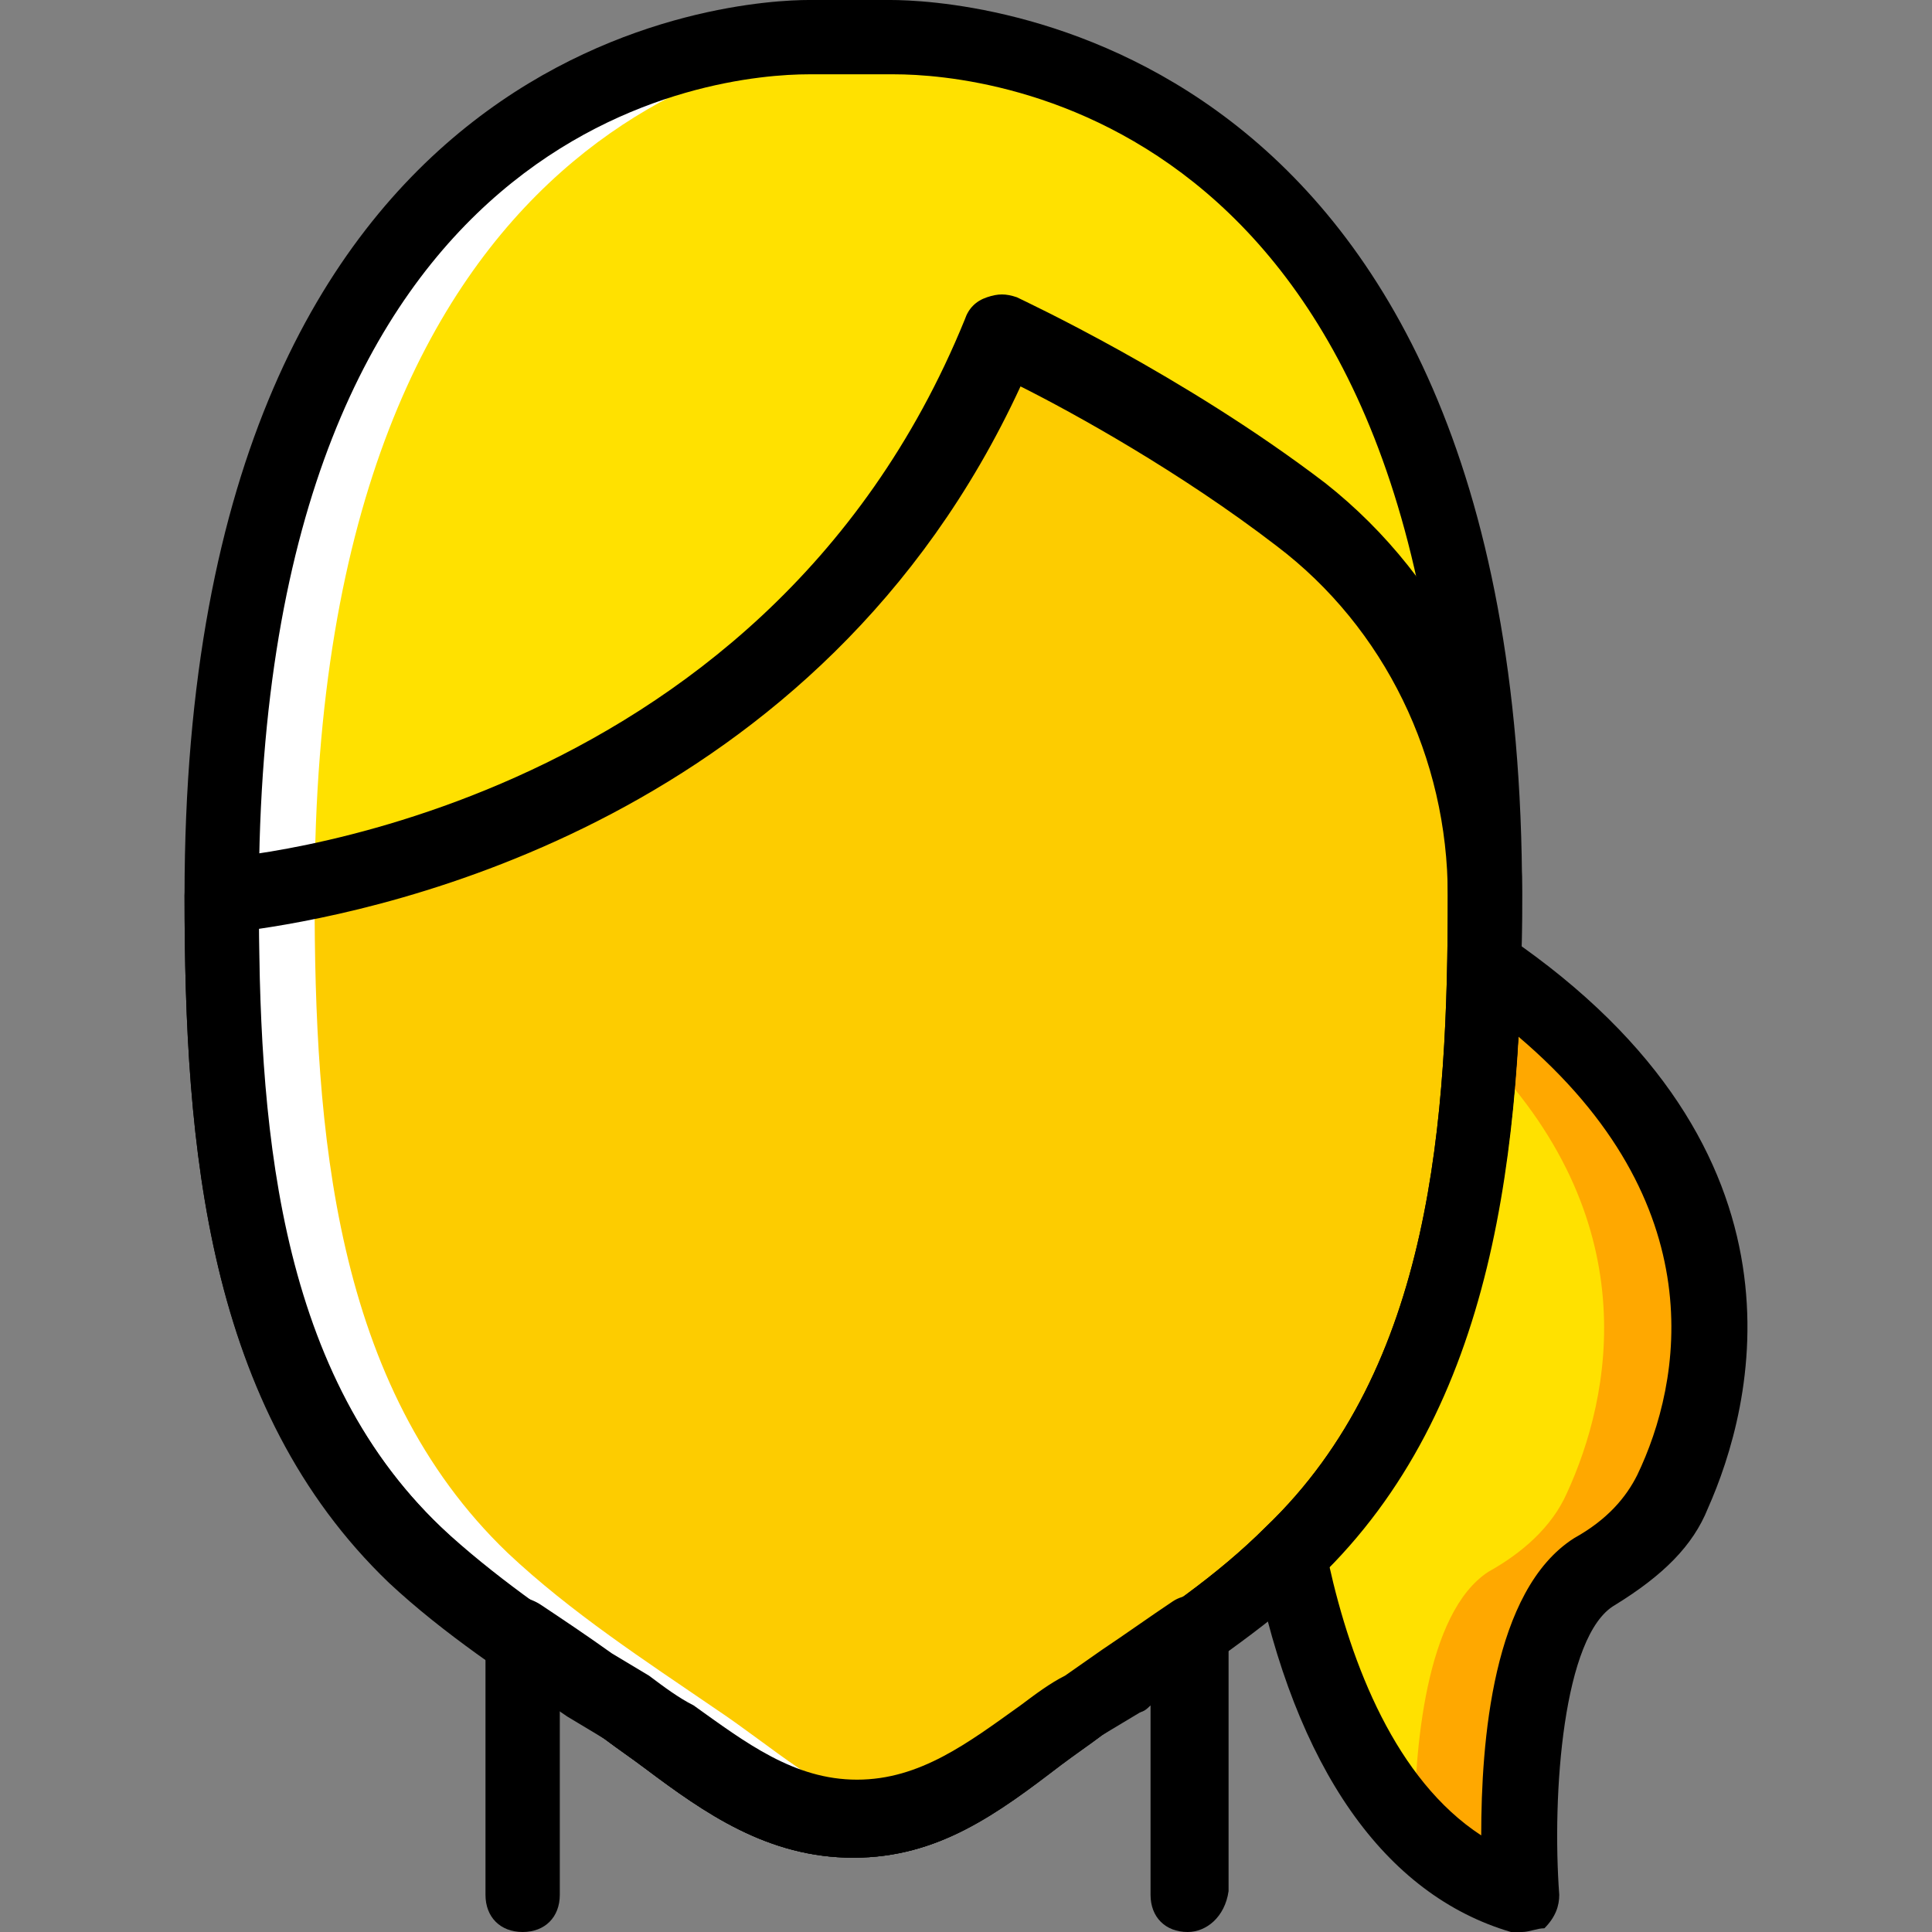 <?xml version="1.0" encoding="iso-8859-1"?>
<!-- Uploaded to: SVG Repo, www.svgrepo.com, Generator: SVG Repo Mixer Tools -->
<svg height="800px" width="800px" version="1.1" id="Layer_1" xmlns="http://www.w3.org/2000/svg" xmlns:xlink="http://www.w3.org/1999/xlink" 
	 viewBox="0 0 512 512" xml:space="preserve">
<rect x="0" y="0" width="512" height="512" fill="#808080" stroke="none"/>
<g transform="translate(1 1)">
	<g>
		<path style="fill:#FFE100;" d="M233.015,8.846h-7.877h-8.862c0,0-158.523-8.862-158.523,227.446
			c0,62.031,4.923,129.969,51.2,174.277c16.738,15.754,36.431,28.554,55.138,41.354s35.446,29.538,60.062,29.538
			s41.354-16.738,60.062-29.538s38.4-25.6,55.138-41.354c46.277-44.308,51.2-112.246,51.2-174.277
			C392.523-0.015,233.015,8.846,233.015,8.846"/>
		<path style="fill:#FFE100;" d="M392.523,255L392.523,255c-0.985,57.108-9.846,116.185-51.2,155.569l0,0
			c7.877,38.4,25.6,79.754,61.046,90.585c0,0-4.923-70.892,19.692-85.662c8.862-4.923,16.738-11.815,20.677-20.677
			C454.554,365.277,467.354,307.185,392.523,255"/>
	</g>
	<path style="fill:#FFA800;" d="M391.538,255L391.538,255c0,6.892-0.985,14.769-0.985,21.662
		c45.292,45.292,35.446,92.554,23.631,118.154c-3.938,8.862-11.815,15.754-20.677,20.677
		c-16.738,10.831-19.692,47.262-19.692,68.923c7.877,7.877,16.738,13.785,27.569,16.738c0,0-4.923-70.892,19.692-85.662
		c8.862-4.923,16.738-11.815,20.677-20.677C454.554,365.277,466.369,307.185,391.538,255"/>
	<path style="fill:#FDCC00;" d="M343.292,135.862c-36.431-28.554-78.769-48.246-78.769-48.246
		C206.431,227.431,57.754,236.292,57.754,236.292c0,62.031,4.923,129.969,51.2,174.277c16.738,15.754,36.431,28.554,55.138,41.354
		s35.446,29.538,60.062,29.538s41.354-16.738,60.062-29.538s38.4-25.6,55.138-41.354c46.277-44.308,51.2-112.246,51.2-174.277
		C392.523,196.908,373.815,160.477,343.292,135.862"/>
	<path style="fill:#FFFFFF;" d="M188.708,451.923c-18.708-12.8-38.4-25.6-55.138-41.354c-46.277-44.308-51.2-112.246-51.2-174.277
		c0-208.738,123.077-226.462,152.615-227.446c-3.938,0-5.908,0-5.908,0h-8.862h-8.862c0,0-158.523-8.862-158.523,227.446
		c0,62.031,4.923,129.969,51.2,174.277c16.738,15.754,36.431,28.554,55.138,41.354s35.446,29.538,60.062,29.538
		c4.923,0,9.846-0.985,14.769-1.969C217.261,474.569,203.477,461.769,188.708,451.923"/>
	<path d="M225.138,491.308c-22.646,0-39.385-11.815-55.138-23.631c-3.938-2.954-6.892-4.923-10.831-7.877l-9.846-5.908
		c-15.754-10.831-32.492-21.662-47.262-35.446c-48.246-46.277-54.154-115.2-54.154-182.154C47.908,5.892,196.584-1,213.323-1
		c1.969,0,2.954,0,2.954,0h16.738c0,0,0.985,0,1.969,0c17.723,0,167.385,6.892,167.385,237.292
		c0,66.954-6.892,135.877-54.154,181.169c-14.769,13.785-31.508,24.615-47.262,35.446l-9.846,5.908
		c-3.938,2.954-6.892,4.923-10.831,7.877C263.538,479.492,247.784,491.308,225.138,491.308z M213.323,18.692
		c-23.631,0-145.723,10.831-145.723,217.6c0,58.092,3.938,125.046,48.246,167.385c13.785,12.8,29.538,23.631,44.308,33.477
		l9.846,6.892c3.938,2.954,7.877,5.908,11.815,7.877c13.785,9.846,26.585,19.692,43.323,19.692s29.538-9.846,43.323-19.692
		c3.938-2.954,7.877-5.908,11.815-7.877l9.846-6.892c15.754-9.846,31.508-20.677,44.308-33.477
		c44.308-42.338,48.246-108.308,48.246-167.385c0-206.769-122.092-217.6-146.708-217.6h-19.692H213.323z"/>
	<path d="M313.754,511c-5.908,0-9.846-3.938-9.846-9.846v-50.215c-0.985,0.985-1.969,1.969-3.938,1.969l-9.846,5.908
		c-3.938,2.954-6.892,4.923-10.831,7.877c-15.754,12.8-31.508,24.615-54.154,24.615S185.754,479.492,170,467.677
		c-3.938-2.954-6.892-4.923-10.831-7.877l-8.862-5.908c-0.985-0.985-1.969-0.985-2.954-1.969v49.231
		c0,5.908-3.938,9.846-9.846,9.846s-9.846-3.938-9.846-9.846v-68.923c0-3.938,1.969-6.892,4.923-8.862
		c2.954-1.969,6.892-0.985,9.846,0.985c5.908,3.938,11.815,7.877,18.708,12.8l9.846,5.908c3.938,2.954,7.877,5.908,11.815,7.877
		c13.785,9.846,26.585,19.692,43.323,19.692s29.538-9.846,43.323-19.692c3.938-2.954,7.877-5.908,11.815-7.877l9.846-6.892
		c5.908-3.938,12.8-8.862,18.708-12.8c2.954-1.969,6.892-1.969,9.846-0.985c2.954,1.969,4.923,4.923,4.923,8.862v68.923
		C323.6,507.062,318.677,511,313.754,511z"/>
	<path d="M225.138,491.308c-22.646,0-39.385-11.815-55.138-23.631c-3.938-2.954-6.892-4.923-10.831-7.877l-9.846-6.892
		c-16.738-10.831-32.492-21.661-47.262-35.446c-48.246-45.292-54.154-114.215-54.154-181.169c0-4.923,3.938-9.846,8.862-9.846
		c0.985,0,143.754-9.846,197.908-142.769c0.985-2.954,2.954-4.923,5.908-5.908c2.954-0.985,4.923-0.985,7.877,0
		c1.969,0.985,44.308,20.677,81.723,49.231c32.492,25.6,52.185,65.969,52.185,108.308c0,66.954-6.892,135.877-54.154,181.169
		c-14.769,13.785-31.508,24.615-47.262,35.446l-9.846,6.892c-3.938,2.954-6.892,4.923-10.831,7.877
		C263.538,479.492,247.784,491.308,225.138,491.308z M67.6,245.154c0,56.123,5.908,118.154,48.246,158.523
		c12.8,12.8,29.538,23.631,44.308,33.477l9.846,6.892c3.938,2.954,7.877,5.908,11.815,8.862
		C195.6,462.754,208.4,472.6,225.138,472.6s29.538-9.846,43.323-19.692c3.938-2.954,7.877-5.908,11.815-8.862l9.846-6.892
		c15.754-9.846,31.508-20.677,44.308-33.477c44.308-42.338,48.246-108.308,48.246-167.385c0-36.431-16.738-70.892-45.292-92.554
		c-25.6-19.692-54.154-35.446-67.938-42.338C216.277,216.6,101.077,240.231,67.6,245.154z"/>
	<path d="M402.369,511c-0.985,0-1.969,0-2.954,0c-33.477-9.846-57.108-43.323-67.938-97.477c-0.985-2.954,0-6.892,2.954-8.862
		l0.985-0.985c40.369-38.4,46.277-96.492,47.262-147.692c0-1.969,0.985-3.938,1.969-5.908c2.954-3.938,8.862-5.908,13.785-2.954
		c83.692,57.108,64.985,125.046,53.169,151.631c-3.938,9.846-11.815,17.723-24.615,25.6c-13.785,7.877-16.738,50.215-14.769,76.8
		c0,2.954-0.985,5.908-3.938,8.862C406.308,510.015,404.338,511,402.369,511z M351.169,413.523
		c5.908,26.585,17.723,57.108,40.369,71.877c0-24.615,2.954-64.985,24.615-78.769c8.862-4.923,13.785-10.831,16.738-16.738
		c11.815-24.615,20.677-71.877-31.508-116.185C398.431,322.938,388.584,375.123,351.169,413.523z"/>
</g>
</svg>
